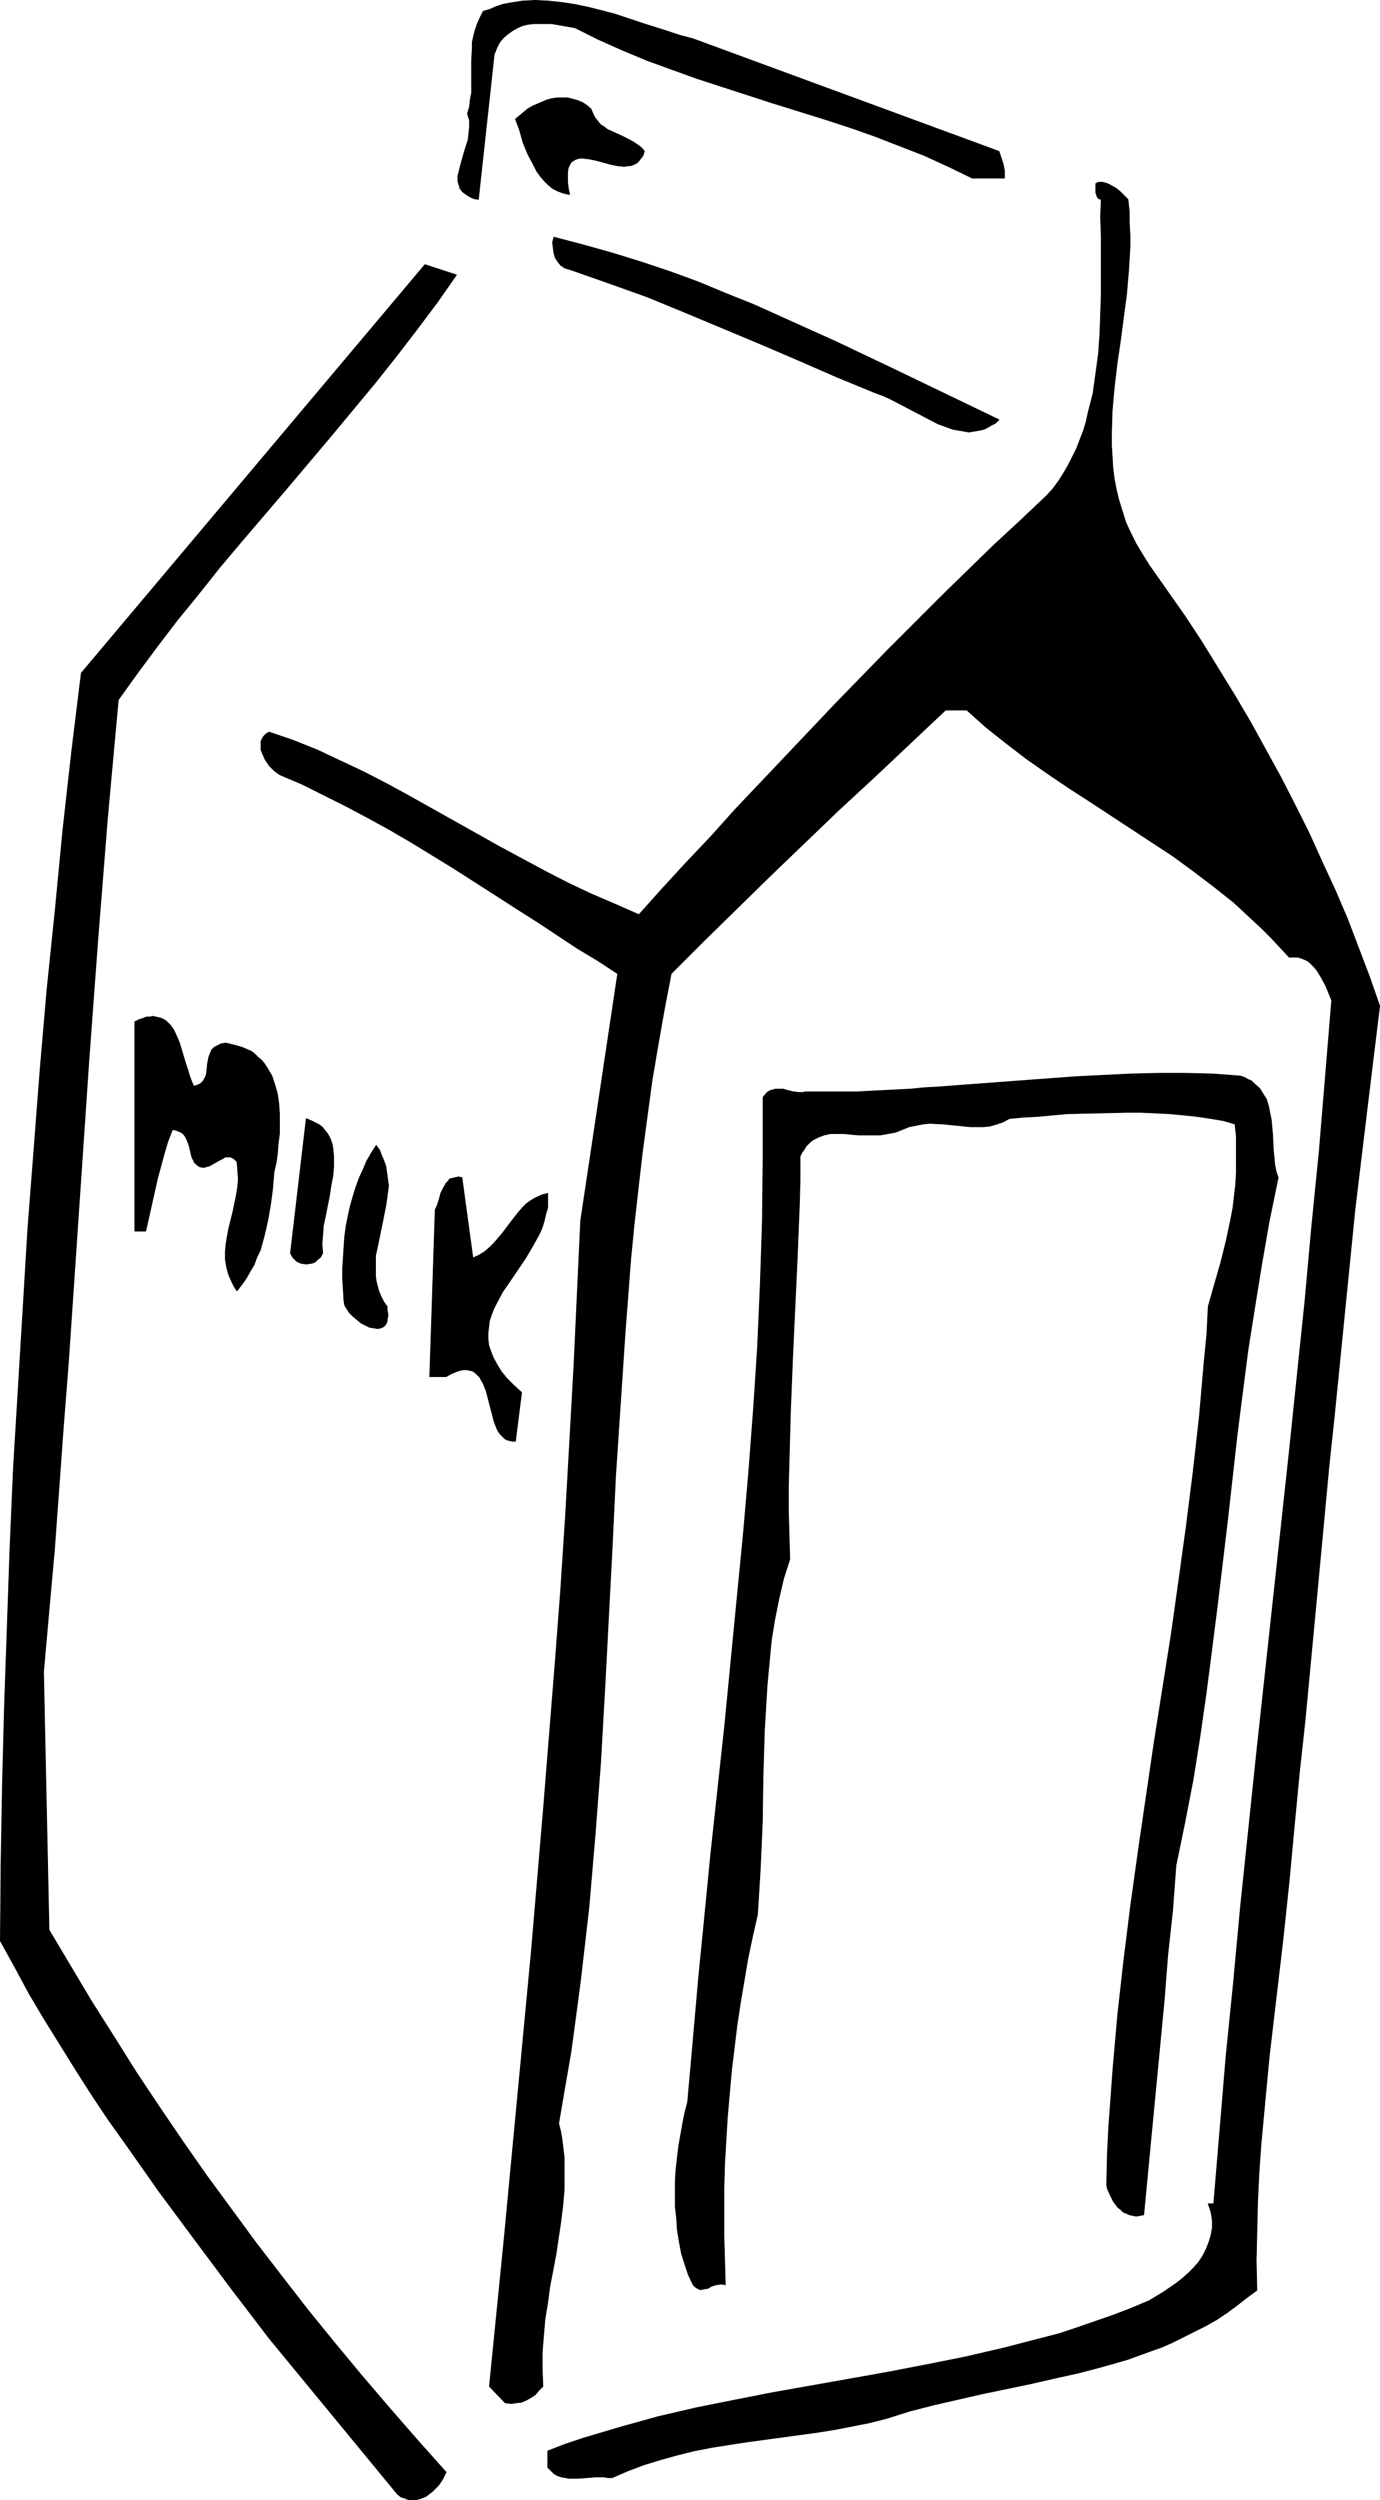 <?xml version="1.0" encoding="UTF-8" standalone="no"?>
<svg
   version="1.0"
   width="86.008mm"
   height="155.711mm"
   id="svg10"
   sodipodi:docname="Milk 19.wmf"
   xmlns:inkscape="http://www.inkscape.org/namespaces/inkscape"
   xmlns:sodipodi="http://sodipodi.sourceforge.net/DTD/sodipodi-0.dtd"
   xmlns="http://www.w3.org/2000/svg"
   xmlns:svg="http://www.w3.org/2000/svg">
  <sodipodi:namedview
     id="namedview10"
     pagecolor="#ffffff"
     bordercolor="#000000"
     borderopacity="0.25"
     inkscape:showpageshadow="2"
     inkscape:pageopacity="0.0"
     inkscape:pagecheckerboard="0"
     inkscape:deskcolor="#d1d1d1"
     inkscape:document-units="mm" />
  <defs
     id="defs1">
    <pattern
       id="WMFhbasepattern"
       patternUnits="userSpaceOnUse"
       width="6"
       height="6"
       x="0"
       y="0" />
  </defs>
  <path
     style="fill:#000000;fill-opacity:1;fill-rule:evenodd;stroke:#000000;stroke-width:0.162px;stroke-linecap:round;stroke-linejoin:round;stroke-miterlimit:4;stroke-dasharray:none;stroke-opacity:1"
     d="m 63.414,550.46 -8.886,-11.635 -8.563,-11.473 -8.401,-11.311 -8.078,-11.473 -4.039,-5.656 -3.878,-5.817 -3.716,-5.817 -3.716,-5.979 -3.716,-5.979 -3.554,-5.979 -3.393,-6.302 -3.393,-6.14 0.162,-18.421 0.323,-18.26 0.485,-18.583 0.646,-18.583 0.646,-18.583 0.808,-18.745 1.131,-18.745 1.131,-18.745 1.131,-18.906 1.454,-18.745 1.454,-18.906 1.616,-18.745 1.939,-18.745 1.777,-18.583 2.1,-18.745 2.262,-18.421 80.944,-96.147 7.432,2.424 -4.524,6.464 -4.847,6.464 -4.847,6.302 -5.009,6.302 -10.34,12.443 -10.502,12.443 -10.502,12.281 -5.17,6.14 -5.009,6.302 -5.009,6.14 -4.685,6.14 -4.685,6.302 -4.524,6.302 -1.293,14.058 -1.293,14.22 -2.262,28.44 -2.1,28.44 -1.939,28.602 -1.939,28.602 -0.969,14.22 -1.131,14.382 -2.1,28.925 -1.293,14.382 -1.293,14.543 1.293,60.758 5.009,8.403 5.009,8.403 5.332,8.403 5.17,8.241 5.493,8.241 5.493,8.08 5.655,8.08 5.816,7.918 5.816,7.918 5.978,7.756 6.139,7.918 6.301,7.756 6.301,7.595 6.624,7.756 6.624,7.595 6.786,7.595 -0.808,1.616 -0.969,1.454 -1.454,1.454 -0.646,0.485 -0.808,0.646 -0.808,0.323 -0.808,0.323 -0.808,0.162 h -0.808 -0.969 l -0.808,-0.323 -0.969,-0.323 -0.808,-0.646 z"
     id="path1" />
  <path
     style="fill:#000000;fill-opacity:1;fill-rule:evenodd;stroke:#000000;stroke-width:0.162px;stroke-linecap:round;stroke-linejoin:round;stroke-miterlimit:4;stroke-dasharray:none;stroke-opacity:1"
     d="m 129.01,580.839 v -3.878 l 4.201,-1.616 4.362,-1.454 8.725,-2.585 8.725,-2.424 9.048,-2.101 8.886,-1.778 9.048,-1.778 18.257,-3.232 9.048,-1.616 9.209,-1.778 8.886,-1.778 9.048,-2.101 8.725,-2.262 4.362,-1.131 4.362,-1.454 4.201,-1.454 4.201,-1.454 4.201,-1.616 4.201,-1.778 3.231,-1.939 3.07,-2.101 1.454,-1.131 1.454,-1.293 1.293,-1.293 1.131,-1.293 0.969,-1.454 0.808,-1.616 0.646,-1.616 0.485,-1.616 0.323,-1.778 v -1.778 l -0.323,-1.939 -0.646,-1.939 h 1.293 l 1.454,-17.29 1.454,-17.452 1.777,-17.613 1.616,-17.452 3.716,-35.55 3.878,-35.712 3.878,-35.712 3.716,-35.712 1.616,-17.775 1.777,-17.775 1.454,-17.613 1.454,-17.613 -0.646,-1.616 -0.808,-1.939 -0.969,-1.778 -0.969,-1.616 -0.646,-0.808 -0.646,-0.646 -0.646,-0.646 -0.808,-0.485 -0.808,-0.323 -0.969,-0.323 h -0.969 -1.131 l -2.1,-2.262 -2.1,-2.262 -2.262,-2.262 -2.1,-1.939 -4.524,-4.201 -4.685,-3.717 -4.685,-3.555 -4.847,-3.555 -9.855,-6.464 -9.855,-6.464 -5.009,-3.232 -5.009,-3.393 -4.847,-3.393 -4.847,-3.717 -4.685,-3.717 -4.524,-4.04 h -5.009 l -16.803,15.836 -8.401,7.756 -8.24,7.918 -8.078,7.756 -7.755,7.595 -7.755,7.595 -7.594,7.595 -1.616,8.403 -1.454,8.241 -1.454,8.564 -1.131,8.403 -1.131,8.403 -0.969,8.403 -0.969,8.564 -0.808,8.241 -1.293,16.967 -1.131,16.967 -1.131,16.967 -0.808,16.967 -1.777,33.934 -0.969,16.967 -1.293,16.967 -1.454,16.967 -0.969,8.403 -0.969,8.403 -1.131,8.564 -1.131,8.403 -1.454,8.403 -1.454,8.564 0.485,1.939 0.323,1.939 0.485,4.04 v 3.878 3.878 l -0.323,3.717 -0.485,3.878 -1.131,7.595 -1.454,7.595 -0.485,3.717 -0.646,3.878 -0.323,3.878 -0.323,3.878 v 4.04 l 0.162,4.04 -0.969,0.97 -0.808,0.97 -0.969,0.646 -1.131,0.646 -1.131,0.485 -1.293,0.162 -1.131,0.162 -1.454,-0.162 -3.716,-3.878 3.393,-33.934 3.231,-34.096 3.231,-34.096 2.908,-34.257 2.747,-34.257 1.293,-17.129 1.131,-17.29 0.969,-17.29 0.969,-17.29 0.808,-17.29 0.808,-17.452 8.725,-58.173 -4.685,-3.07 -4.847,-2.909 -9.532,-6.302 -4.847,-3.07 -5.009,-3.232 -9.855,-6.302 -10.017,-6.14 -5.009,-2.909 -5.009,-2.747 -5.17,-2.747 -5.17,-2.585 -5.17,-2.585 -5.332,-2.262 -1.293,-0.97 -1.131,-1.131 -0.969,-1.454 -0.646,-1.454 -0.323,-0.808 v -0.646 -0.808 -0.646 l 0.323,-0.646 0.323,-0.485 0.646,-0.646 0.646,-0.323 5.655,1.939 5.655,2.262 5.493,2.585 5.493,2.585 5.332,2.747 5.332,2.909 10.663,5.979 10.663,5.979 10.825,5.817 5.332,2.747 5.493,2.585 5.655,2.424 5.493,2.424 5.493,-6.14 5.655,-6.14 5.816,-6.14 5.655,-6.302 11.956,-12.604 11.956,-12.604 12.279,-12.604 12.441,-12.443 6.301,-6.14 6.139,-5.979 6.301,-5.817 6.139,-5.817 1.454,-1.616 1.293,-1.778 1.131,-1.778 1.131,-1.939 0.969,-1.939 0.969,-1.939 0.808,-2.101 0.808,-2.101 0.646,-2.101 0.485,-2.262 1.131,-4.363 0.646,-4.686 0.646,-4.686 0.323,-4.686 0.162,-4.686 0.162,-4.686 v -9.372 -4.363 l -0.162,-4.363 0.162,-4.201 -0.646,-0.162 -0.323,-0.485 -0.162,-0.485 -0.162,-0.485 v -0.97 -1.131 l 0.323,-0.162 0.323,-0.162 h 0.969 l 1.131,0.323 0.969,0.485 1.131,0.646 0.969,0.808 0.969,0.97 0.808,0.808 0.323,2.909 v 2.747 l 0.162,2.747 v 2.747 l -0.323,5.494 -0.485,5.656 -1.454,10.988 -0.808,5.494 -0.646,5.494 -0.485,5.494 -0.162,5.333 v 2.747 l 0.162,2.585 0.162,2.747 0.323,2.585 0.485,2.585 0.646,2.585 0.808,2.585 0.808,2.585 1.131,2.424 1.293,2.585 1.454,2.424 1.616,2.585 4.201,5.979 4.201,5.979 4.039,6.14 3.878,6.302 3.878,6.302 3.716,6.302 3.554,6.464 3.554,6.464 3.393,6.625 3.231,6.464 3.07,6.787 3.07,6.625 2.908,6.787 2.585,6.787 2.585,6.787 2.423,6.948 -1.454,11.796 -1.454,11.958 -2.908,24.077 -2.423,24.239 -2.423,24.239 -1.293,12.119 -1.131,12.119 -2.262,24.077 -2.262,23.915 -1.293,11.796 -1.131,11.796 -1.293,13.897 -1.454,13.735 -1.616,13.735 -1.616,13.735 -1.293,13.735 -0.646,6.948 -0.485,6.787 -0.323,6.948 -0.162,6.787 -0.162,6.948 0.162,6.948 -2.423,1.778 -2.262,1.778 -2.423,1.778 -2.423,1.616 -2.585,1.454 -2.585,1.293 -2.585,1.293 -2.585,1.293 -2.585,1.131 -2.747,0.97 -5.332,1.939 -5.655,1.616 -5.493,1.454 -5.816,1.293 -5.655,1.293 -11.633,2.424 -5.655,1.293 -5.655,1.293 -5.655,1.454 -5.655,1.778 -3.878,0.97 -4.039,0.808 -4.201,0.808 -4.039,0.646 -16.641,2.262 -4.201,0.646 -4.039,0.646 -4.201,0.808 -3.878,0.97 -4.039,1.131 -3.716,1.131 -3.878,1.454 -3.716,1.616 h -0.969 l -0.969,-0.162 h -1.939 l -2.1,0.162 -2.1,0.162 h -2.1 l -0.808,-0.162 -0.969,-0.162 -0.969,-0.323 -0.808,-0.485 -0.646,-0.646 z"
     id="path2" />
  <path
     style="fill:#000000;fill-opacity:1;fill-rule:evenodd;stroke:#000000;stroke-width:0.162px;stroke-linecap:round;stroke-linejoin:round;stroke-miterlimit:4;stroke-dasharray:none;stroke-opacity:1"
     d="m 161.969,494.873 1.293,-14.543 1.293,-14.705 1.454,-14.705 1.454,-14.866 3.231,-29.733 2.908,-29.894 1.454,-14.866 1.293,-14.866 1.131,-14.866 0.969,-14.866 0.646,-14.866 0.485,-14.705 0.162,-14.543 v -7.272 -7.272 l 0.646,-0.808 0.485,-0.485 0.646,-0.323 0.646,-0.162 0.485,-0.162 h 0.485 1.293 l 1.131,0.323 1.293,0.323 1.454,0.162 h 0.646 l 0.808,-0.162 h 6.139 5.978 l 6.301,-0.323 6.301,-0.323 3.231,-0.323 3.07,-0.162 6.463,-0.485 12.925,-0.97 13.087,-0.97 6.463,-0.323 6.624,-0.323 6.463,-0.162 h 6.463 l 6.463,0.162 6.463,0.485 0.969,0.323 0.808,0.485 0.808,0.323 0.646,0.646 1.293,1.131 0.808,1.293 0.808,1.293 0.485,1.616 0.323,1.616 0.323,1.616 0.323,3.555 0.162,3.555 0.162,1.616 0.162,1.778 0.323,1.616 0.485,1.454 -2.1,10.18 -1.777,10.18 -1.616,10.019 -1.616,10.18 -1.293,10.019 -1.293,10.18 -2.262,20.199 -2.423,20.199 -1.293,10.18 -1.293,10.019 -1.454,10.18 -1.616,10.18 -1.939,10.019 -2.1,10.18 -0.808,10.827 -1.131,10.342 -0.808,10.342 -0.969,10.18 -1.939,20.199 -0.969,10.18 -0.969,10.18 -0.808,0.162 -0.969,0.162 -0.808,-0.162 -0.808,-0.162 -0.646,-0.323 -0.808,-0.323 -0.646,-0.646 -0.646,-0.485 -0.969,-1.293 -0.808,-1.616 -0.646,-1.454 -0.162,-0.808 v -0.646 l 0.162,-6.787 0.323,-6.464 0.485,-6.625 0.485,-6.625 1.131,-12.927 1.454,-12.927 1.616,-12.927 1.777,-12.766 3.716,-25.37 4.039,-25.531 1.777,-12.604 1.777,-12.927 1.616,-12.766 1.454,-12.927 1.131,-12.927 0.646,-6.625 0.323,-6.464 1.454,-5.171 1.454,-5.009 1.293,-5.171 1.131,-5.333 0.485,-2.585 0.323,-2.747 0.323,-2.747 0.162,-2.747 v -2.747 -2.909 -2.909 l -0.323,-2.909 -2.747,-0.808 -2.908,-0.485 -3.231,-0.485 -3.07,-0.323 -3.393,-0.323 -3.231,-0.162 -3.554,-0.162 h -3.393 l -7.109,0.162 -6.947,0.162 -6.947,0.646 -3.231,0.162 -3.393,0.323 -1.454,0.808 -1.454,0.485 -1.616,0.485 -1.616,0.162 h -1.454 -1.616 l -3.07,-0.323 -3.231,-0.323 -3.231,-0.162 -1.616,0.162 -1.616,0.323 -1.616,0.323 -1.616,0.646 -1.616,0.646 -1.777,0.323 -1.777,0.323 h -1.777 -3.393 l -3.393,-0.323 h -1.616 -1.616 l -1.454,0.323 -1.293,0.485 -1.293,0.646 -0.646,0.485 -0.485,0.485 -0.485,0.485 -0.485,0.808 -0.485,0.646 -0.485,0.97 v 5.656 l -0.162,5.817 -0.485,11.958 -1.131,24.4 -0.485,12.119 -0.323,11.958 -0.162,5.817 v 5.817 l 0.162,5.656 0.162,5.656 -1.454,4.525 -1.131,4.848 -0.969,4.848 -0.808,5.009 -0.485,5.171 -0.485,5.171 -0.323,5.333 -0.323,5.333 -0.323,10.988 -0.162,10.827 -0.485,10.827 -0.323,5.333 -0.323,5.333 -1.131,5.009 -1.131,5.333 -1.777,10.503 -0.808,5.333 -0.646,5.332 -0.646,5.333 -0.485,5.494 -0.485,5.494 -0.323,5.494 -0.323,5.494 -0.162,5.656 v 5.656 5.656 l 0.162,5.656 0.162,5.817 -0.646,-0.162 h -0.485 l -1.131,0.162 -0.969,0.323 -0.323,0.162 -0.485,0.323 -0.969,0.162 -0.808,0.162 -0.485,-0.162 -0.323,-0.162 -0.485,-0.323 -0.485,-0.485 -1.131,-2.424 -0.808,-2.424 -0.808,-2.585 -0.485,-2.585 -0.485,-2.909 -0.162,-2.747 -0.323,-2.747 v -5.817 l 0.162,-2.909 0.323,-2.747 0.323,-2.747 0.485,-2.747 0.485,-2.747 0.485,-2.424 z"
     id="path3" />
  <path
     style="fill:#000000;fill-opacity:1;fill-rule:evenodd;stroke:#000000;stroke-width:0.162px;stroke-linecap:round;stroke-linejoin:round;stroke-miterlimit:4;stroke-dasharray:none;stroke-opacity:1"
     d="m 105.098,324.071 h -3.878 l 1.293,-39.267 0.485,-1.131 0.485,-1.454 0.323,-1.293 0.646,-1.293 0.646,-1.131 0.485,-0.485 0.323,-0.485 0.646,-0.162 0.646,-0.162 0.808,-0.162 0.808,0.162 2.585,18.906 1.454,-0.646 1.293,-0.808 1.131,-0.97 1.131,-1.131 1.939,-2.262 1.939,-2.585 1.777,-2.262 0.969,-1.131 0.969,-0.97 1.131,-0.808 1.131,-0.646 1.454,-0.646 1.293,-0.323 v 1.778 1.616 l -0.485,1.616 -0.323,1.454 -0.485,1.616 -0.646,1.454 -1.616,2.909 -1.616,2.747 -3.716,5.494 -1.777,2.585 -1.454,2.747 -0.646,1.293 -0.485,1.293 -0.485,1.454 -0.162,1.454 -0.162,1.293 v 1.454 l 0.162,1.454 0.485,1.454 0.646,1.616 0.808,1.454 0.969,1.616 1.293,1.616 1.616,1.616 1.939,1.778 -1.454,11.473 h -0.808 l -0.646,-0.162 -0.646,-0.162 -0.485,-0.323 -0.485,-0.485 -0.485,-0.485 -0.485,-0.646 -0.323,-0.646 -0.646,-1.616 -0.485,-1.939 -0.485,-1.778 -0.485,-1.939 -0.485,-1.778 -0.646,-1.616 -0.485,-0.808 -0.323,-0.646 -0.485,-0.485 -0.485,-0.485 -0.646,-0.485 -0.646,-0.162 -0.808,-0.162 h -0.808 l -0.808,0.162 -0.969,0.323 -1.131,0.485 z"
     id="path4" />
  <path
     style="fill:#000000;fill-opacity:1;fill-rule:evenodd;stroke:#000000;stroke-width:0.162px;stroke-linecap:round;stroke-linejoin:round;stroke-miterlimit:4;stroke-dasharray:none;stroke-opacity:1"
     d="m 81.025,306.296 -0.162,-2.585 -0.162,-2.585 v -2.585 l 0.162,-2.424 0.162,-2.585 0.162,-2.424 0.323,-2.424 0.485,-2.424 0.485,-2.262 0.646,-2.262 0.646,-2.101 0.808,-2.262 0.969,-2.101 0.808,-1.939 1.131,-1.939 1.131,-1.778 0.808,1.131 0.485,1.293 0.485,1.131 0.485,1.293 0.162,1.131 0.162,1.131 0.323,2.424 -0.323,2.424 -0.323,2.262 -0.969,4.848 -0.969,4.686 -0.485,2.262 v 2.424 2.424 l 0.162,1.131 0.323,1.293 0.323,1.131 0.485,1.131 0.646,1.293 0.808,1.131 v 0.808 l 0.162,0.808 v 0.808 l -0.162,0.485 v 0.485 l -0.162,0.485 -0.323,0.485 -0.323,0.323 -0.646,0.323 -0.808,0.162 -0.969,-0.162 -0.969,-0.162 -0.969,-0.485 -0.969,-0.485 -0.969,-0.808 -0.969,-0.808 -0.808,-0.808 -0.646,-0.97 -0.485,-0.808 z"
     id="path5" />
  <path
     style="fill:#000000;fill-opacity:1;fill-rule:evenodd;stroke:#000000;stroke-width:0.162px;stroke-linecap:round;stroke-linejoin:round;stroke-miterlimit:4;stroke-dasharray:none;stroke-opacity:1"
     d="m 55.821,273.493 -0.646,-0.646 -0.485,-0.323 -0.485,-0.162 H 53.72 53.074 l -0.485,0.323 -0.969,0.485 -1.131,0.646 -1.131,0.646 -0.646,0.162 -0.485,0.162 H 47.581 l -0.646,-0.162 -0.646,-0.485 -0.485,-0.485 -0.323,-0.646 -0.323,-0.646 -0.323,-1.454 -0.323,-1.293 -0.485,-1.293 -0.323,-0.646 -0.323,-0.485 -0.485,-0.485 -0.646,-0.323 -0.808,-0.323 -0.808,-0.162 -1.131,2.909 -0.808,2.747 -1.616,5.979 -2.747,12.281 h -2.585 v -49.285 l 0.969,-0.485 0.969,-0.323 0.808,-0.323 h 0.808 l 0.646,-0.162 0.808,0.162 0.646,0.162 0.646,0.162 0.646,0.323 0.485,0.323 0.969,0.97 0.808,1.131 0.646,1.454 0.646,1.454 0.485,1.616 0.969,3.232 0.485,1.454 0.485,1.616 0.485,1.293 0.485,1.131 0.969,-0.323 0.646,-0.323 0.646,-0.646 0.323,-0.646 0.323,-0.646 0.162,-0.97 0.162,-1.778 0.323,-1.616 0.323,-0.808 0.323,-0.808 0.646,-0.646 0.646,-0.323 0.969,-0.485 1.131,-0.162 1.293,0.323 1.293,0.323 1.131,0.323 1.131,0.485 1.131,0.485 0.808,0.646 0.808,0.808 0.808,0.646 0.646,0.808 0.646,0.97 1.131,1.939 0.646,1.939 0.646,2.262 0.323,2.262 0.162,2.424 v 2.262 2.424 l -0.323,2.424 -0.162,2.262 -0.323,2.262 -0.485,2.101 -0.323,3.878 -0.485,3.717 -0.646,3.717 -0.808,3.555 -0.485,1.778 -0.485,1.778 -0.808,1.616 -0.646,1.778 -0.969,1.616 -0.808,1.454 -1.131,1.616 -1.131,1.454 -0.646,-0.97 -0.485,-0.97 -0.808,-1.778 -0.485,-1.778 -0.323,-1.939 v -1.778 l 0.162,-1.778 0.323,-1.939 0.323,-1.778 0.485,-1.939 0.485,-1.939 0.808,-3.878 0.323,-1.939 0.162,-1.939 -0.162,-2.101 z"
     id="path6" />
  <path
     style="fill:#000000;fill-opacity:1;fill-rule:evenodd;stroke:#000000;stroke-width:0.162px;stroke-linecap:round;stroke-linejoin:round;stroke-miterlimit:4;stroke-dasharray:none;stroke-opacity:1"
     d="m 68.423,294.985 3.716,-31.672 1.131,0.485 0.969,0.485 0.969,0.485 0.808,0.646 0.485,0.646 0.646,0.808 0.485,0.808 0.323,0.808 0.323,0.97 0.162,0.97 0.162,1.939 v 2.101 l -0.162,2.262 -0.485,2.424 -0.323,2.262 -0.969,4.848 -0.485,2.262 -0.162,2.262 -0.162,2.101 0.162,2.101 -0.323,0.646 -0.323,0.485 -0.485,0.323 -0.485,0.485 -0.485,0.323 -0.646,0.162 -1.131,0.162 -1.131,-0.162 -0.485,-0.162 -0.646,-0.323 -0.485,-0.485 -0.323,-0.323 -0.323,-0.485 z"
     id="path7" />
  <path
     style="fill:#000000;fill-opacity:1;fill-rule:evenodd;stroke:#000000;stroke-width:0.162px;stroke-linecap:round;stroke-linejoin:round;stroke-miterlimit:4;stroke-dasharray:none;stroke-opacity:1"
     d="m 134.18,63.425 -0.646,-0.162 -0.485,-0.162 -0.969,-0.646 -0.646,-0.808 -0.646,-0.97 -0.323,-1.131 -0.162,-1.293 -0.162,-1.131 0.323,-1.293 6.786,1.778 6.947,1.939 6.786,2.101 6.786,2.262 6.624,2.424 6.624,2.747 6.463,2.585 6.463,2.909 12.925,5.817 12.925,6.14 12.764,6.14 12.764,6.14 -0.808,0.808 -0.969,0.485 -0.808,0.485 -0.969,0.485 -0.808,0.162 -0.808,0.162 -1.939,0.323 -1.777,-0.323 -1.939,-0.323 -1.777,-0.646 -1.777,-0.646 -3.716,-1.939 -3.716,-1.939 -3.716,-1.939 -1.777,-0.808 -1.777,-0.646 -9.048,-3.717 -8.886,-3.878 -9.048,-3.878 -8.886,-3.717 -8.886,-3.717 -9.048,-3.717 -9.048,-3.232 z"
     id="path8" />
  <path
     style="fill:#000000;fill-opacity:1;fill-rule:evenodd;stroke:#000000;stroke-width:0.162px;stroke-linecap:round;stroke-linejoin:round;stroke-miterlimit:4;stroke-dasharray:none;stroke-opacity:1"
     d="m 110.107,26.743 0.485,-1.616 0.162,-1.616 0.323,-1.616 v -1.616 -3.07 -2.909 l 0.162,-2.909 V 9.938 l 0.323,-1.454 0.323,-1.293 0.485,-1.454 0.646,-1.454 0.808,-1.616 1.616,-0.485 1.454,-0.646 1.454,-0.485 1.616,-0.323 3.07,-0.485 3.07,-0.162 3.07,0.162 3.07,0.323 3.231,0.485 3.07,0.646 3.231,0.808 3.07,0.808 6.301,2.101 3.07,0.97 3.07,0.97 2.908,0.97 3.07,0.808 72.058,26.501 0.485,1.454 0.485,1.454 0.323,1.616 v 0.97 0.808 h -7.594 l -5.655,-2.747 -5.655,-2.585 -5.816,-2.262 -5.816,-2.262 -5.978,-2.101 -5.978,-1.939 -11.956,-3.717 -11.956,-3.878 -5.978,-1.939 -5.816,-2.101 -5.816,-2.101 -5.816,-2.424 -5.816,-2.585 -5.493,-2.747 -2.747,-0.485 -2.747,-0.485 h -2.908 -1.293 l -1.454,0.162 -1.293,0.323 -1.131,0.485 -1.131,0.646 -1.131,0.808 -0.969,0.808 -0.969,1.131 -0.646,1.293 -0.646,1.616 -3.716,34.096 -0.969,-0.162 -0.808,-0.323 -0.808,-0.485 -0.485,-0.323 -0.646,-0.485 -0.646,-0.808 -0.162,-0.646 -0.323,-0.97 v -1.293 l 0.323,-1.293 0.323,-1.293 0.808,-2.909 0.969,-3.07 0.162,-1.454 0.162,-1.616 v -1.454 z"
     id="path9" />
  <path
     style="fill:#000000;fill-opacity:1;fill-rule:evenodd;stroke:#000000;stroke-width:0.162px;stroke-linecap:round;stroke-linejoin:round;stroke-miterlimit:4;stroke-dasharray:none;stroke-opacity:1"
     d="m 121.416,28.036 0.969,-0.808 1.939,-1.616 1.131,-0.646 1.131,-0.485 1.131,-0.485 1.131,-0.485 1.293,-0.323 1.131,-0.162 h 1.293 1.131 l 1.293,0.323 1.131,0.323 1.131,0.485 0.969,0.646 0.969,0.808 0.485,1.131 0.485,0.97 0.646,0.808 0.646,0.808 0.808,0.485 0.808,0.646 1.777,0.808 1.777,0.808 1.939,0.97 0.808,0.485 0.969,0.646 0.808,0.646 0.646,0.808 -0.323,0.97 -0.485,0.646 -0.485,0.646 -0.485,0.485 -0.646,0.323 -0.808,0.323 h -0.646 l -0.808,0.162 -1.616,-0.162 -1.616,-0.323 -1.777,-0.485 -1.777,-0.485 -1.616,-0.323 -1.454,-0.162 h -0.646 l -0.646,0.162 -0.485,0.162 -0.485,0.323 -0.485,0.323 -0.323,0.646 -0.323,0.646 -0.162,0.97 v 0.97 1.293 l 0.162,1.454 0.323,1.616 -1.454,-0.323 -1.293,-0.485 -1.293,-0.646 -0.969,-0.808 -0.969,-0.97 -0.969,-1.131 -0.808,-1.131 -0.646,-1.293 -1.454,-2.747 -1.131,-2.747 -0.808,-2.909 z"
     id="path10" />
</svg>
